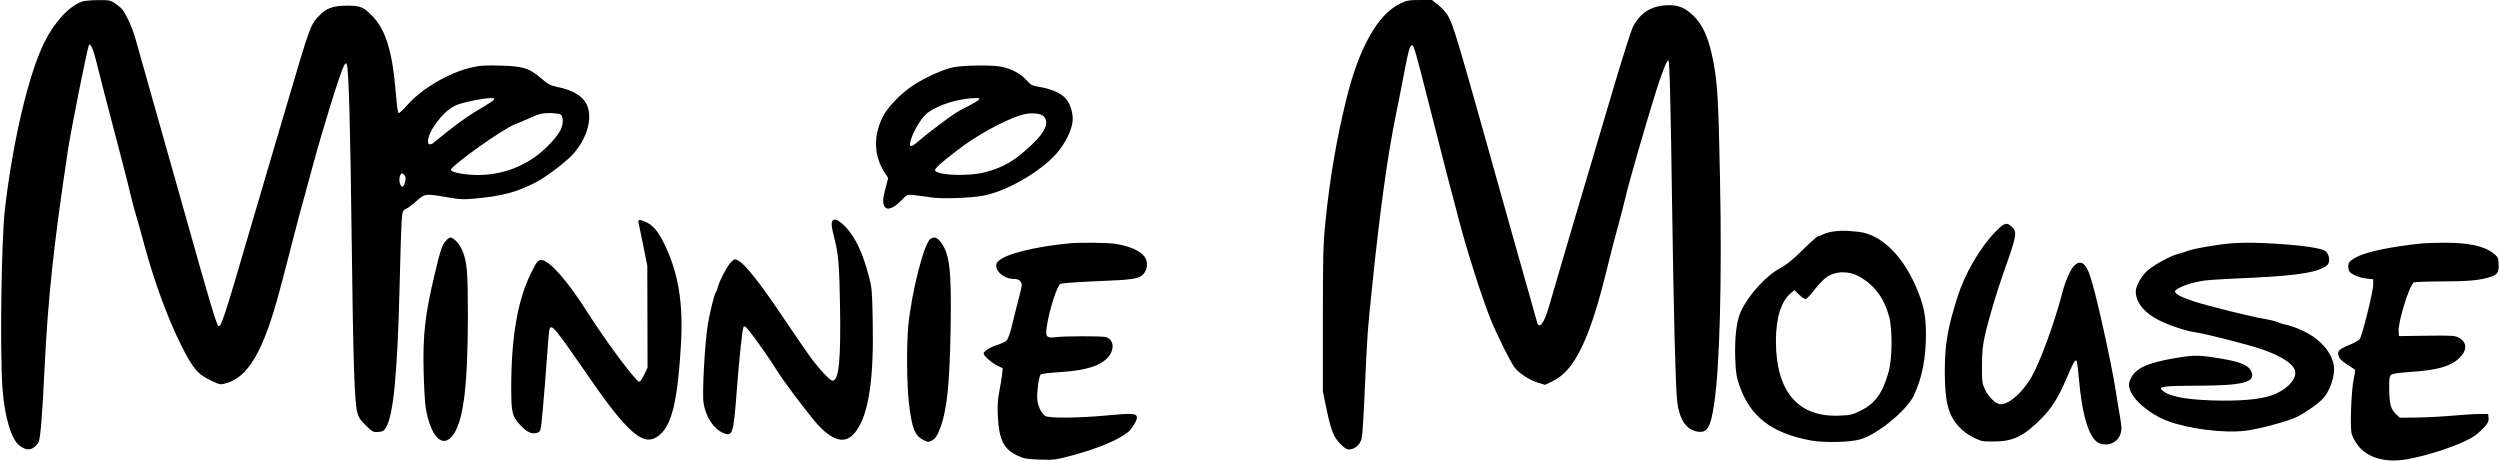 <?xml version="1.0" encoding="UTF-8" standalone="yes"?>
<svg version="1.0" xmlns="http://www.w3.org/2000/svg" width="1491pt" height="275pt" viewBox="0 0 1988 367" preserveAspectRatio="xMidYMid meet">
  <g transform="translate(0,367) scale(0.1,-0.1)" fill="#000000" stroke="none">
    <path d="M645 3658 c-104 -37 -220 -162 -300 -323 -126 -254 -250 -777 -315
-1330 -28 -237 -40 -1116 -20 -1415 16 -236 71 -421 139 -469 46 -33 82 -36
114 -10 16 12 32 32 37 44 13 35 29 231 45 573 28 572 73 993 186 1742 28 184
158 833 169 844 12 12 36 -43 57 -132 20 -83 88 -347 187 -722 41 -157 82
-316 90 -355 9 -38 27 -106 40 -150 14 -44 43 -148 65 -232 79 -293 188 -591
297 -807 92 -183 129 -226 243 -279 60 -28 67 -30 109 -18 178 47 301 258 428
736 25 93 68 256 94 360 27 105 56 215 64 245 9 30 54 197 101 370 81 303 221
753 252 814 13 25 17 27 24 13 15 -27 28 -470 39 -1387 12 -975 22 -1298 44
-1380 11 -44 25 -64 70 -108 51 -49 59 -53 98 -50 36 3 45 8 62 37 59 101 90
431 107 1106 6 259 14 504 17 545 7 71 9 76 37 89 17 8 54 36 83 63 63 57 71
58 242 28 100 -18 129 -19 225 -10 215 20 325 49 485 131 68 35 216 145 277
207 113 114 169 277 133 387 -28 84 -108 136 -251 165 -46 9 -68 21 -119 65
-95 82 -144 98 -325 103 -128 3 -163 1 -240 -17 -175 -42 -392 -170 -504 -299
-30 -34 -59 -62 -66 -62 -7 0 -15 50 -23 153 -27 335 -80 511 -190 622 -69 70
-93 80 -197 80 -111 0 -165 -19 -222 -78 -71 -73 -73 -78 -258 -707 -20 -69
-84 -285 -142 -480 -58 -195 -138 -467 -178 -605 -172 -590 -205 -692 -225
-680 -15 9 -66 177 -245 815 -97 344 -226 801 -287 1015 -61 215 -120 422
-130 460 -20 76 -75 197 -106 232 -10 12 -36 33 -57 47 -34 24 -46 26 -134 25
-53 0 -109 -5 -126 -11z m3275 -784 c-8 -8 -45 -33 -84 -56 -101 -58 -177
-110 -291 -201 -55 -45 -106 -85 -112 -90 -7 -5 -19 -7 -27 -4 -22 9 -2 83 40
143 63 93 123 148 189 172 66 23 198 50 259 51 34 1 37 -1 26 -15z m531 -114
c25 -14 26 -78 0 -128 -28 -53 -111 -143 -184 -198 -134 -101 -294 -155 -467
-157 -101 -1 -220 21 -220 41 0 32 411 325 510 363 25 9 81 33 125 53 66 30
92 36 148 36 38 0 77 -5 88 -10z m-1243 -482 c15 -15 15 -38 2 -73 -9 -23 -13
-25 -25 -15 -15 13 -20 56 -9 84 7 19 16 20 32 4z"/>
    <path d="M11135 3641 c-179 -85 -329 -354 -429 -764 -79 -322 -132 -635 -166
-977 -18 -179 -20 -274 -20 -775 l0 -570 29 -141 c36 -173 60 -231 118 -285
39 -36 49 -40 76 -35 43 9 77 44 87 93 5 21 16 197 24 389 20 441 20 453 62
849 60 581 120 1012 184 1325 22 107 53 265 69 350 30 161 44 210 60 210 15 0
27 -41 136 -470 58 -228 120 -473 139 -545 19 -71 62 -236 96 -365 66 -255
187 -632 255 -801 53 -129 158 -342 192 -385 34 -45 118 -99 185 -120 l57 -17
65 32 c169 83 290 333 421 866 31 127 74 295 97 375 22 80 48 181 58 226 22
98 170 610 239 829 51 160 88 255 101 255 10 0 18 -342 30 -1180 13 -874 27
-1415 40 -1535 17 -143 71 -225 160 -240 80 -13 106 30 135 225 44 293 62 994
46 1781 -12 620 -20 765 -52 932 -35 189 -85 303 -165 377 -70 64 -122 83
-213 78 -125 -8 -208 -63 -265 -176 -13 -26 -76 -225 -141 -442 -64 -217 -136
-460 -160 -540 -44 -145 -338 -1142 -370 -1255 -35 -120 -76 -170 -91 -107 -4
15 -31 113 -61 217 -30 105 -110 388 -178 630 -393 1405 -425 1515 -471 1593
-14 23 -48 60 -75 82 l-51 40 -96 0 c-86 0 -104 -3 -157 -29z"/>
    <path d="M7575 3134 c-77 -16 -224 -83 -313 -141 -103 -68 -209 -178 -247
-257 -74 -151 -68 -307 15 -436 l30 -47 -20 -78 c-23 -88 -25 -118 -10 -146
21 -39 75 -18 144 55 36 38 37 39 93 33 32 -4 92 -11 133 -18 90 -14 324 -5
425 15 183 37 446 189 573 332 68 76 124 187 130 258 6 70 -20 147 -63 191
-39 38 -116 70 -206 84 -54 9 -65 15 -100 55 -44 49 -116 88 -197 105 -74 15
-303 12 -387 -5z m205 -259 c-7 -8 -40 -28 -74 -45 -33 -17 -78 -40 -99 -53
-54 -33 -232 -167 -301 -227 -69 -61 -86 -56 -62 17 25 76 87 173 131 206 85
63 242 112 374 116 37 1 42 -1 31 -14z m521 -134 c40 -49 9 -120 -92 -217
-139 -133 -226 -184 -375 -224 -130 -35 -376 -27 -400 12 -8 13 36 54 176 162
149 115 356 230 500 278 77 25 166 20 191 -11z"/>
    <path d="M6621 1917 c-16 -16 -14 -46 9 -135 35 -137 41 -211 47 -547 7 -435
-9 -595 -60 -595 -19 0 -107 94 -176 188 -33 46 -137 196 -230 335 -173 257
-291 406 -344 433 -28 15 -30 14 -56 -10 -29 -28 -95 -152 -107 -202 -4 -16
-13 -38 -19 -49 -11 -17 -42 -143 -59 -240 -24 -134 -48 -556 -35 -634 17
-109 81 -206 156 -237 75 -32 82 -11 108 336 20 262 44 490 54 508 6 11 16 4
43 -29 53 -65 181 -248 226 -323 45 -73 193 -271 289 -388 147 -177 259 -205
342 -84 98 141 138 415 128 880 -4 227 -7 260 -30 346 -49 187 -108 312 -185
393 -48 50 -85 70 -101 54z"/>
    <path d="M5073 1898 c3 -13 20 -95 38 -183 l32 -160 1 -405 1 -405 -27 -58
c-17 -35 -33 -57 -40 -55 -35 12 -267 325 -419 564 -151 239 -298 404 -358
404 -29 0 -34 -6 -82 -101 -108 -215 -159 -511 -159 -914 0 -206 7 -230 81
-308 48 -49 87 -65 128 -51 26 9 26 10 43 194 9 102 24 282 32 400 8 118 17
223 21 232 16 40 46 3 262 -309 185 -269 273 -385 363 -475 108 -108 178 -124
256 -55 93 81 139 275 164 700 21 341 -17 578 -131 814 -47 98 -89 150 -144
174 -54 25 -68 24 -62 -3z"/>
    <path d="M15869 1821 c-122 -127 -240 -331 -298 -515 -79 -249 -101 -377 -101
-596 1 -239 27 -342 111 -435 33 -36 74 -66 117 -87 62 -31 73 -33 167 -32
150 1 234 42 375 184 82 82 137 171 201 323 46 107 60 135 74 139 6 2 15 -55
22 -142 25 -298 83 -484 161 -517 71 -29 147 3 170 73 11 33 11 53 -3 134 -9
52 -26 151 -36 220 -35 222 -155 762 -200 897 -37 112 -80 140 -132 85 -29
-31 -69 -123 -93 -217 -58 -227 -178 -554 -246 -670 -77 -130 -193 -226 -254
-211 -39 10 -90 63 -115 118 -22 48 -24 66 -23 188 0 99 6 161 22 234 27 123
99 365 153 516 102 285 107 314 63 355 -42 39 -62 32 -135 -44z"/>
    <path d="M14595 1829 c-33 -3 -73 -14 -90 -23 -16 -9 -36 -16 -43 -16 -7 0
-63 -49 -123 -109 -81 -80 -130 -119 -181 -147 -111 -58 -253 -215 -312 -345
-34 -74 -49 -205 -44 -369 4 -112 9 -148 32 -214 86 -252 256 -384 571 -442
106 -19 308 -15 392 9 136 39 370 230 426 348 66 141 97 295 97 489 0 151 -19
241 -83 386 -109 249 -281 411 -455 429 -105 10 -127 11 -187 4z m201 -364
c118 -69 192 -170 231 -315 28 -101 25 -339 -5 -443 -47 -166 -107 -249 -219
-304 -69 -34 -85 -38 -172 -41 -330 -14 -505 192 -505 593 0 185 41 317 118
381 l29 25 36 -35 c20 -20 44 -36 53 -36 8 0 40 33 70 73 30 39 74 85 97 101
74 51 181 52 267 1z"/>
    <path d="M3537 1750 c-28 -33 -43 -77 -86 -262 -78 -324 -96 -489 -88 -787 3
-119 11 -245 17 -281 38 -223 131 -320 211 -220 87 108 123 385 124 945 0 369
-6 443 -47 537 -21 49 -68 98 -93 98 -7 0 -25 -13 -38 -30z"/>
    <path d="M7398 1770 c-51 -30 -151 -422 -178 -695 -14 -152 -12 -463 5 -610
24 -207 47 -265 120 -299 34 -17 37 -16 68 1 25 15 38 35 59 91 56 145 77 344
85 787 8 480 -7 608 -81 701 -27 35 -48 41 -78 24z"/>
    <path d="M8500 1733 c-275 -27 -500 -83 -562 -140 -55 -49 25 -143 121 -143
29 0 44 -6 54 -21 16 -22 17 -17 -32 -206 -11 -46 -30 -120 -41 -165 -12 -46
-28 -90 -38 -99 -9 -9 -42 -24 -72 -34 -61 -19 -110 -50 -110 -69 0 -18 60
-71 109 -96 l43 -21 -6 -57 c-4 -31 -14 -93 -23 -137 -11 -58 -14 -110 -10
-190 10 -186 46 -259 155 -311 50 -24 72 -28 178 -32 116 -4 125 -3 273 37
199 55 354 120 432 183 28 23 69 90 69 114 0 34 -37 37 -232 18 -218 -21 -464
-24 -495 -6 -35 19 -66 89 -67 147 0 74 15 173 29 185 6 5 79 14 161 19 201
13 319 51 377 121 52 62 42 140 -21 157 -32 9 -329 9 -400 -1 -70 -9 -82 4
-70 81 21 139 82 329 110 344 10 5 132 14 270 20 310 12 354 18 391 59 30 33
36 88 14 127 -30 53 -121 95 -244 113 -64 9 -285 11 -363 3z"/>
    <path d="M17599 1714 c-80 -12 -166 -30 -190 -39 -24 -9 -62 -21 -83 -26 -60
-15 -189 -86 -242 -132 -48 -42 -94 -123 -94 -166 0 -89 70 -174 191 -233 86
-42 212 -83 284 -93 80 -11 433 -101 531 -136 168 -58 264 -126 264 -185 0
-65 -75 -139 -181 -178 -96 -36 -260 -50 -484 -43 -231 8 -359 36 -403 90 -17
20 50 27 283 27 374 1 473 27 434 114 -24 52 -89 78 -266 106 -154 25 -192 25
-343 -1 -219 -37 -315 -82 -351 -164 -15 -33 -16 -49 -8 -78 24 -88 156 -201
297 -256 165 -63 445 -100 619 -80 104 11 350 77 416 111 78 40 177 110 212
151 43 50 76 134 83 210 10 124 -98 260 -263 331 -48 21 -104 40 -124 43 -20
3 -48 12 -62 19 -15 7 -57 18 -95 24 -103 16 -465 106 -574 142 -99 32 -154
62 -147 81 6 18 77 50 156 69 79 19 115 22 471 38 361 18 519 44 583 99 27 23
19 89 -13 112 -32 24 -173 45 -390 59 -237 14 -346 11 -511 -16z"/>
    <path d="M19270 1733 c-247 -26 -436 -65 -519 -107 -61 -31 -73 -47 -69 -88 2
-27 11 -37 45 -56 24 -13 68 -26 98 -29 l55 -6 0 -41 c0 -57 -90 -417 -109
-438 -9 -9 -47 -30 -85 -45 -79 -32 -95 -49 -80 -90 8 -24 31 -43 118 -98 15
-9 15 -16 1 -80 -20 -93 -31 -387 -16 -440 6 -22 28 -62 49 -90 75 -99 220
-140 387 -111 185 32 448 122 540 186 23 16 58 47 79 70 29 33 37 48 34 73
l-3 32 -70 0 c-38 0 -133 -6 -210 -13 -77 -7 -204 -14 -282 -15 l-141 -2 -31
29 c-41 40 -51 76 -54 195 -1 79 2 104 14 116 11 11 54 18 159 25 217 14 324
46 393 118 57 60 52 121 -13 155 -31 16 -59 18 -255 15 l-220 -3 -3 35 c-6 74
85 369 121 392 7 4 104 8 217 8 213 0 312 9 393 36 57 19 69 38 65 106 -3 48
-6 55 -46 85 -77 58 -202 83 -402 81 -69 -1 -141 -3 -160 -5z"/>
  </g>
</svg>
